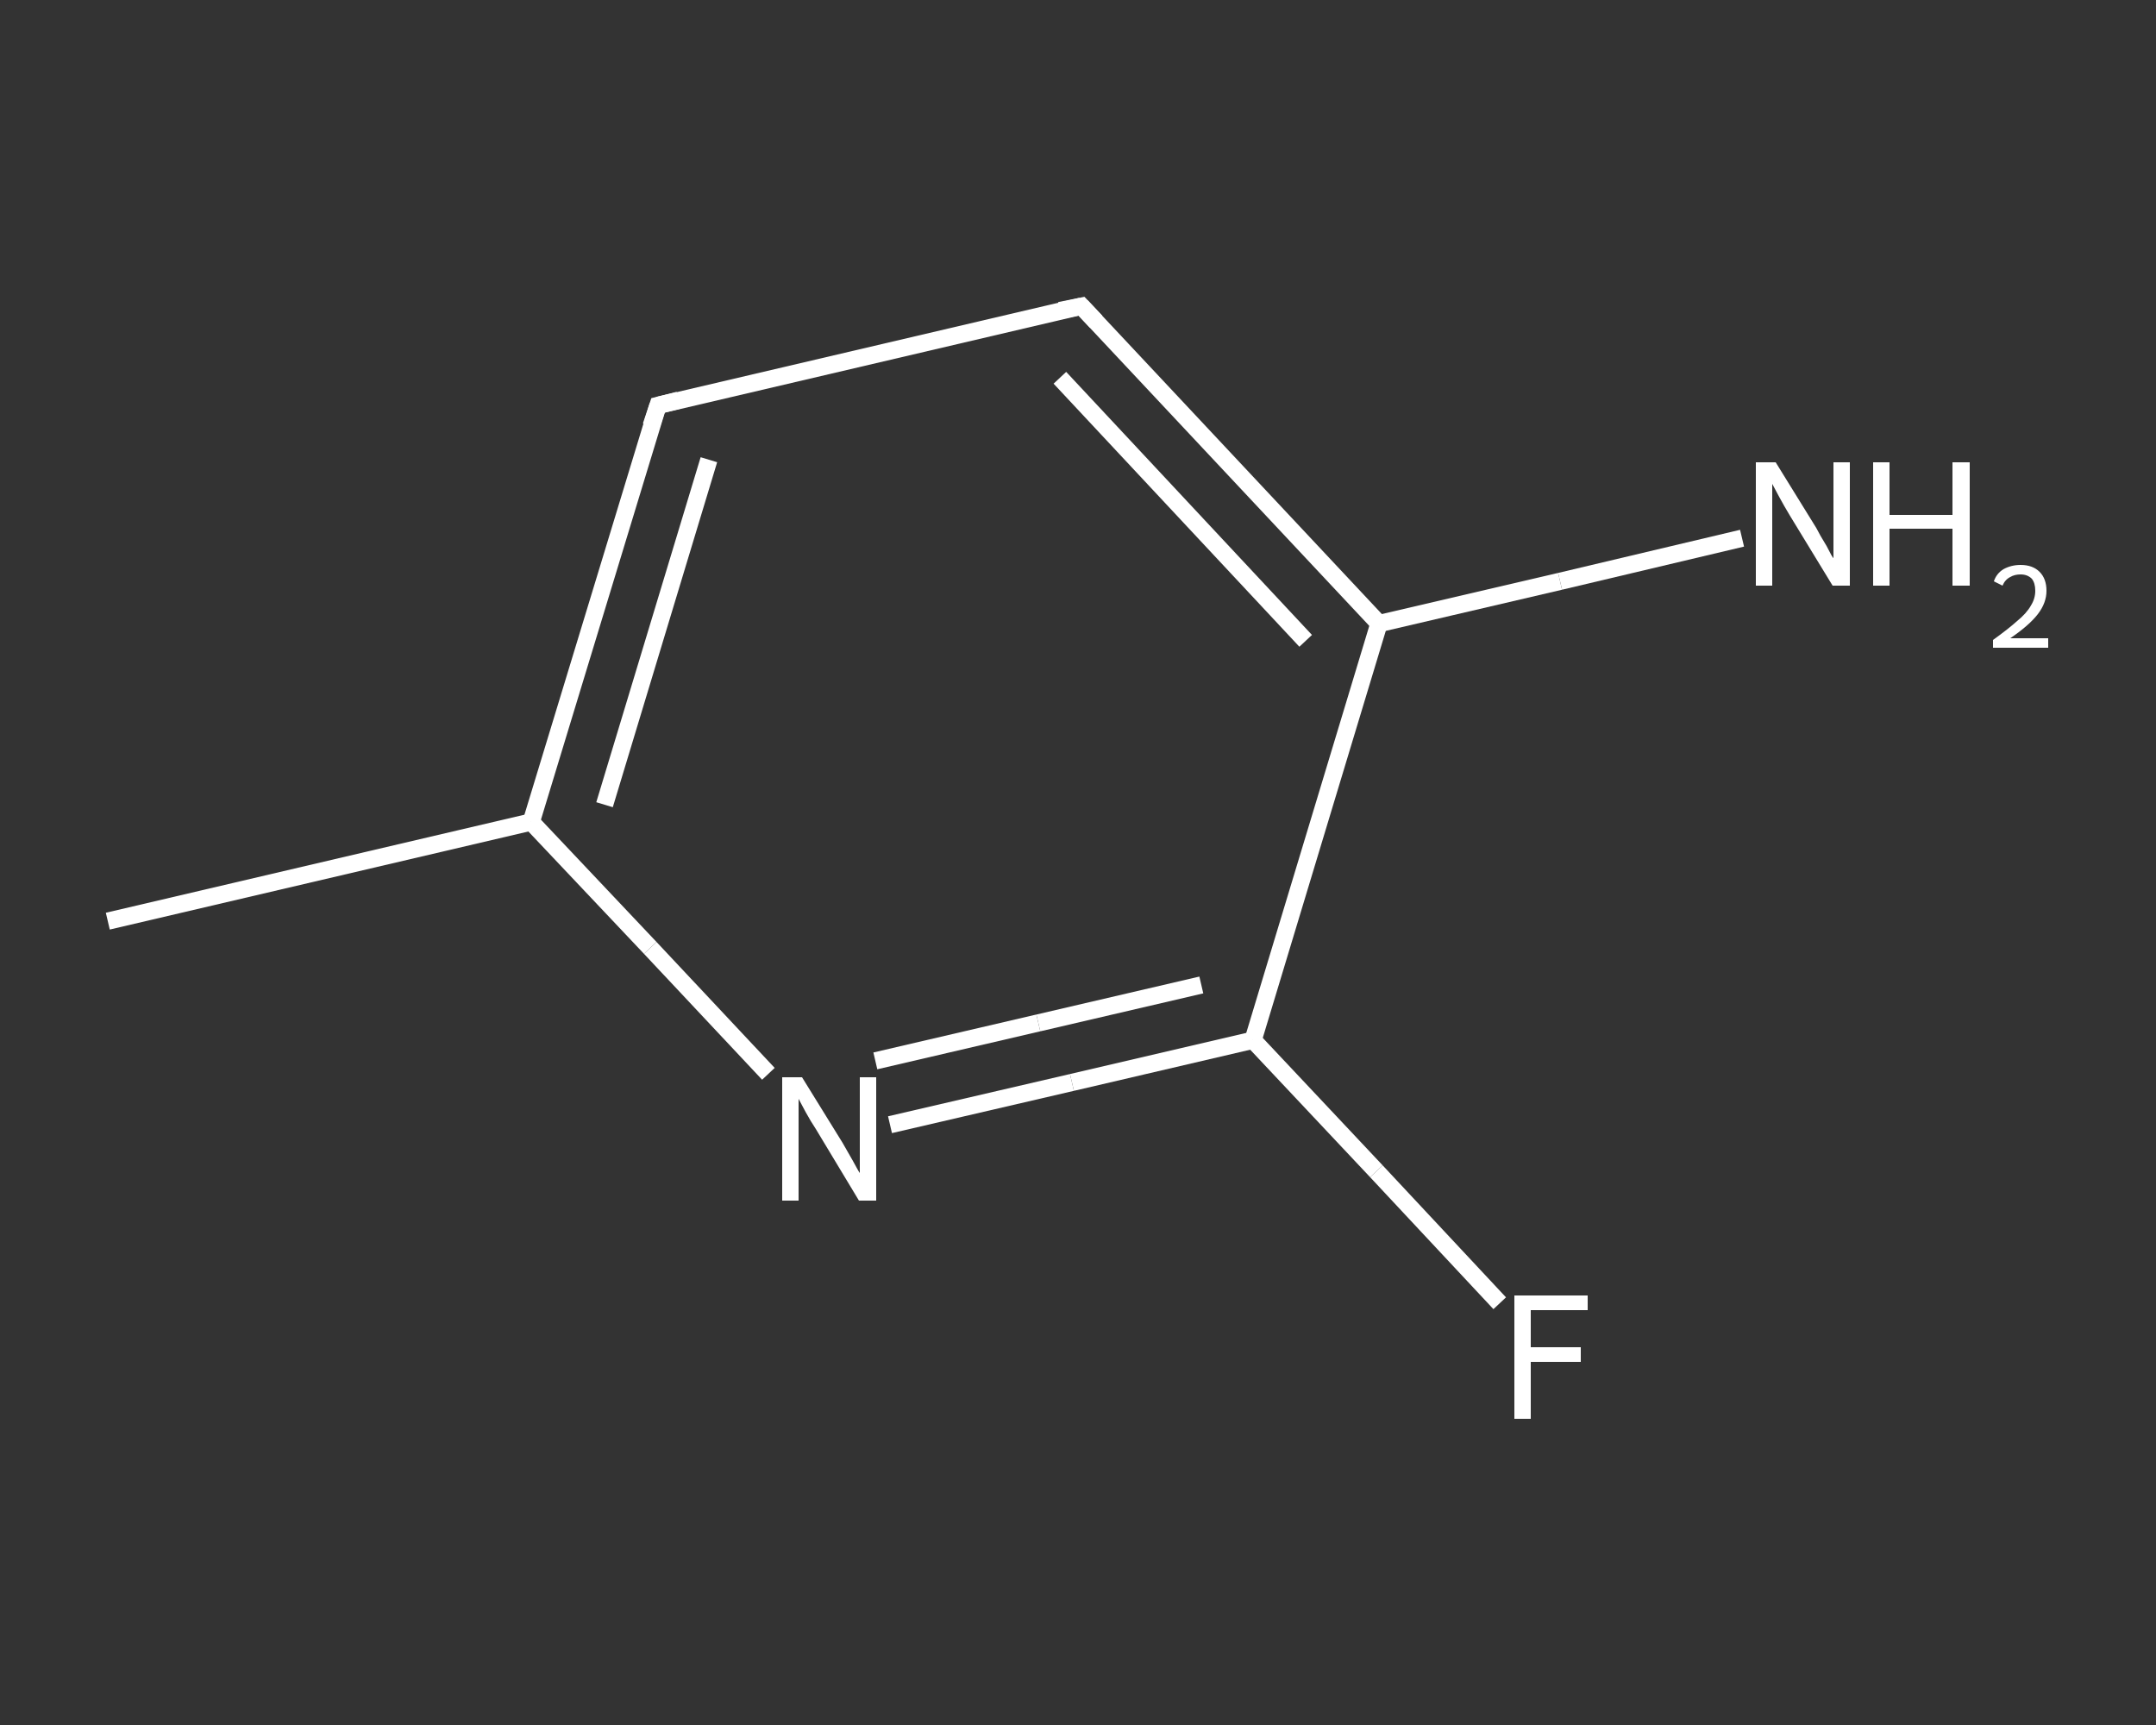 <?xml version='1.0' encoding='iso-8859-1'?>
<svg version='1.1' baseProfile='full'
              xmlns='http://www.w3.org/2000/svg'
                      xmlns:rdkit='http://www.rdkit.org/xml'
                      xmlns:xlink='http://www.w3.org/1999/xlink'
                  xml:space='preserve'
width='250px' height='200px' viewBox='0 0 250 200'>
<rect x="0" y="0" width="250" height="200" fill="#333333" stroke="none"/>
<!-- END OF HEADER -->
<rect style='opacity:1.0;fill:transparent;stroke:none' width='250.0' height='200.0' x='0.0' y='0.0'> </rect>
<path class='bond-0 atom-0 atom-1' d='M 12.5,106.8 L 61.6,95.3' style='fill:none;fill-rule:evenodd;stroke:#FFFFFF;stroke-width:2.0px;stroke-linecap:butt;stroke-linejoin:miter;stroke-opacity:1' />
<path class='bond-1 atom-1 atom-2' d='M 61.6,95.3 L 76.3,47.0' style='fill:none;fill-rule:evenodd;stroke:#FFFFFF;stroke-width:2.0px;stroke-linecap:butt;stroke-linejoin:miter;stroke-opacity:1' />
<path class='bond-1 atom-1 atom-2' d='M 70.1,93.3 L 82.2,53.3' style='fill:none;fill-rule:evenodd;stroke:#FFFFFF;stroke-width:2.0px;stroke-linecap:butt;stroke-linejoin:miter;stroke-opacity:1' />
<path class='bond-2 atom-2 atom-3' d='M 76.3,47.0 L 125.4,35.5' style='fill:none;fill-rule:evenodd;stroke:#FFFFFF;stroke-width:2.0px;stroke-linecap:butt;stroke-linejoin:miter;stroke-opacity:1' />
<path class='bond-3 atom-3 atom-4' d='M 125.4,35.5 L 159.9,72.3' style='fill:none;fill-rule:evenodd;stroke:#FFFFFF;stroke-width:2.0px;stroke-linecap:butt;stroke-linejoin:miter;stroke-opacity:1' />
<path class='bond-3 atom-3 atom-4' d='M 122.9,43.8 L 151.4,74.3' style='fill:none;fill-rule:evenodd;stroke:#FFFFFF;stroke-width:2.0px;stroke-linecap:butt;stroke-linejoin:miter;stroke-opacity:1' />
<path class='bond-4 atom-4 atom-5' d='M 159.9,72.3 L 180.9,67.4' style='fill:none;fill-rule:evenodd;stroke:#FFFFFF;stroke-width:2.0px;stroke-linecap:butt;stroke-linejoin:miter;stroke-opacity:1' />
<path class='bond-4 atom-4 atom-5' d='M 180.9,67.4 L 202.0,62.4' style='fill:none;fill-rule:evenodd;stroke:#FFFFFF;stroke-width:2.0px;stroke-linecap:butt;stroke-linejoin:miter;stroke-opacity:1' />
<path class='bond-5 atom-4 atom-6' d='M 159.9,72.3 L 145.3,120.6' style='fill:none;fill-rule:evenodd;stroke:#FFFFFF;stroke-width:2.0px;stroke-linecap:butt;stroke-linejoin:miter;stroke-opacity:1' />
<path class='bond-6 atom-6 atom-7' d='M 145.3,120.6 L 159.6,135.8' style='fill:none;fill-rule:evenodd;stroke:#FFFFFF;stroke-width:2.0px;stroke-linecap:butt;stroke-linejoin:miter;stroke-opacity:1' />
<path class='bond-6 atom-6 atom-7' d='M 159.6,135.8 L 173.9,151.1' style='fill:none;fill-rule:evenodd;stroke:#FFFFFF;stroke-width:2.0px;stroke-linecap:butt;stroke-linejoin:miter;stroke-opacity:1' />
<path class='bond-7 atom-6 atom-8' d='M 145.3,120.6 L 124.3,125.5' style='fill:none;fill-rule:evenodd;stroke:#FFFFFF;stroke-width:2.0px;stroke-linecap:butt;stroke-linejoin:miter;stroke-opacity:1' />
<path class='bond-7 atom-6 atom-8' d='M 124.3,125.5 L 103.2,130.4' style='fill:none;fill-rule:evenodd;stroke:#FFFFFF;stroke-width:2.0px;stroke-linecap:butt;stroke-linejoin:miter;stroke-opacity:1' />
<path class='bond-7 atom-6 atom-8' d='M 139.3,114.2 L 120.4,118.6' style='fill:none;fill-rule:evenodd;stroke:#FFFFFF;stroke-width:2.0px;stroke-linecap:butt;stroke-linejoin:miter;stroke-opacity:1' />
<path class='bond-7 atom-6 atom-8' d='M 120.4,118.6 L 101.5,123.0' style='fill:none;fill-rule:evenodd;stroke:#FFFFFF;stroke-width:2.0px;stroke-linecap:butt;stroke-linejoin:miter;stroke-opacity:1' />
<path class='bond-8 atom-8 atom-1' d='M 89.1,124.5 L 75.4,109.9' style='fill:none;fill-rule:evenodd;stroke:#FFFFFF;stroke-width:2.0px;stroke-linecap:butt;stroke-linejoin:miter;stroke-opacity:1' />
<path class='bond-8 atom-8 atom-1' d='M 75.4,109.9 L 61.6,95.3' style='fill:none;fill-rule:evenodd;stroke:#FFFFFF;stroke-width:2.0px;stroke-linecap:butt;stroke-linejoin:miter;stroke-opacity:1' />
<path d='M 75.5,49.4 L 76.3,47.0 L 78.7,46.4' style='fill:none;stroke:#FFFFFF;stroke-width:2.0px;stroke-linecap:butt;stroke-linejoin:miter;stroke-opacity:1;' />
<path d='M 122.9,36.0 L 125.4,35.5 L 127.1,37.3' style='fill:none;stroke:#FFFFFF;stroke-width:2.0px;stroke-linecap:butt;stroke-linejoin:miter;stroke-opacity:1;' />
<path class='atom-5' d='M 205.9 53.6
L 210.6 61.2
Q 211.0 62.0, 211.8 63.3
Q 212.5 64.7, 212.6 64.7
L 212.6 53.6
L 214.5 53.6
L 214.5 67.9
L 212.5 67.9
L 207.5 59.7
Q 206.9 58.7, 206.3 57.6
Q 205.7 56.5, 205.5 56.1
L 205.5 67.9
L 203.6 67.9
L 203.6 53.6
L 205.9 53.6
' fill='#FFFFFF'/>
<path class='atom-5' d='M 217.2 53.6
L 219.1 53.6
L 219.1 59.7
L 226.4 59.7
L 226.4 53.6
L 228.4 53.6
L 228.4 67.9
L 226.4 67.9
L 226.4 61.3
L 219.1 61.3
L 219.1 67.9
L 217.2 67.9
L 217.2 53.6
' fill='#FFFFFF'/>
<path class='atom-5' d='M 231.2 67.4
Q 231.5 66.5, 232.3 66.0
Q 233.2 65.5, 234.3 65.5
Q 235.7 65.5, 236.5 66.3
Q 237.3 67.1, 237.3 68.5
Q 237.3 69.9, 236.3 71.2
Q 235.3 72.5, 233.1 74.0
L 237.5 74.0
L 237.5 75.1
L 231.1 75.1
L 231.1 74.2
Q 232.9 72.9, 233.9 72.0
Q 235.0 71.1, 235.5 70.2
Q 236.0 69.4, 236.0 68.5
Q 236.0 67.6, 235.6 67.1
Q 235.1 66.6, 234.3 66.6
Q 233.6 66.6, 233.1 66.9
Q 232.5 67.2, 232.2 67.9
L 231.2 67.4
' fill='#FFFFFF'/>
<path class='atom-7' d='M 175.6 150.2
L 184.1 150.2
L 184.1 151.9
L 177.5 151.9
L 177.5 156.2
L 183.3 156.2
L 183.3 157.9
L 177.5 157.9
L 177.5 164.5
L 175.6 164.5
L 175.6 150.2
' fill='#FFFFFF'/>
<path class='atom-8' d='M 93.0 124.9
L 97.7 132.5
Q 98.1 133.2, 98.9 134.6
Q 99.6 135.9, 99.7 136.0
L 99.7 124.9
L 101.6 124.9
L 101.6 139.2
L 99.6 139.2
L 94.6 130.9
Q 94.0 130.0, 93.4 128.9
Q 92.8 127.8, 92.6 127.4
L 92.6 139.2
L 90.7 139.2
L 90.7 124.9
L 93.0 124.9
' fill='#FFFFFF'/>
</svg>
